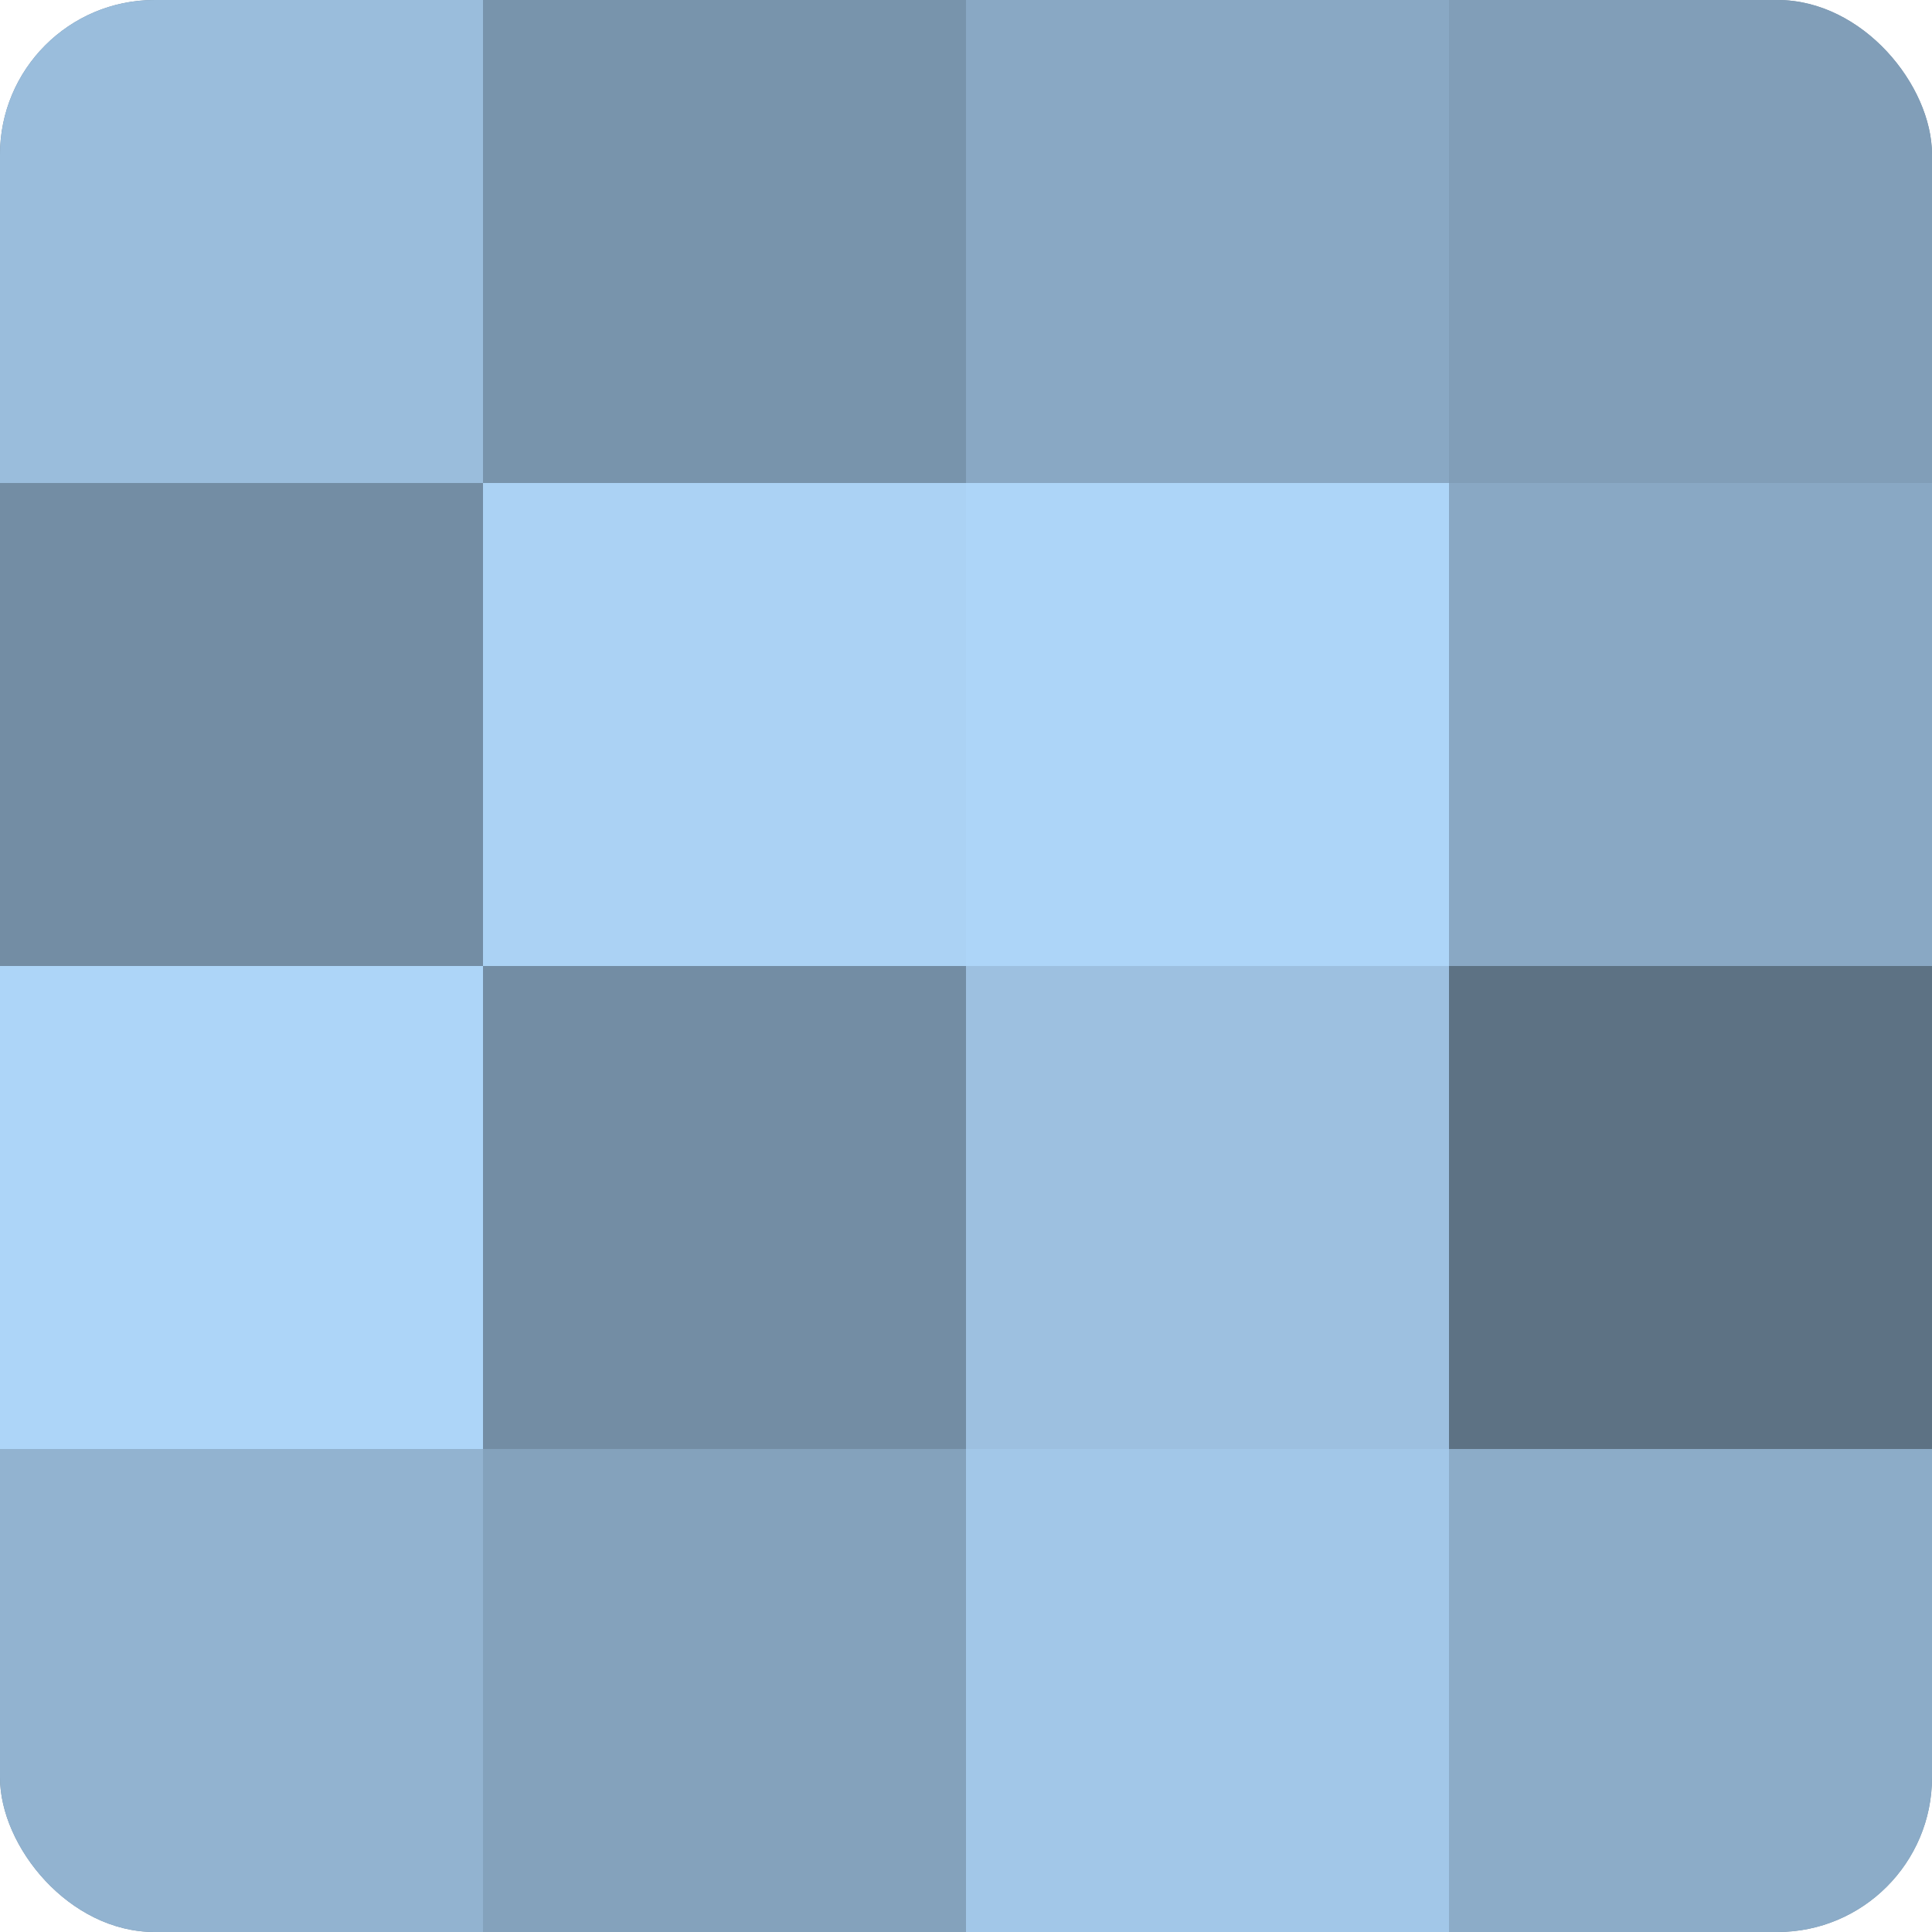 <?xml version="1.0" encoding="UTF-8"?>
<svg xmlns="http://www.w3.org/2000/svg" width="60" height="60" viewBox="0 0 100 100" preserveAspectRatio="xMidYMid meet"><defs><clipPath id="c" width="100" height="100"><rect width="100" height="100" rx="8" ry="8"/></clipPath></defs><g clip-path="url(#c)"><rect width="100" height="100" fill="#708aa0"/><rect width="25" height="25" fill="#9abddc"/><rect y="25" width="25" height="25" fill="#738da4"/><rect y="50" width="25" height="25" fill="#add5f8"/><rect y="75" width="25" height="25" fill="#92b3d0"/><rect x="25" width="25" height="25" fill="#7894ac"/><rect x="25" y="25" width="25" height="25" fill="#abd2f4"/><rect x="25" y="50" width="25" height="25" fill="#738da4"/><rect x="25" y="75" width="25" height="25" fill="#84a2bc"/><rect x="50" width="25" height="25" fill="#89a8c4"/><rect x="50" y="25" width="25" height="25" fill="#add5f8"/><rect x="50" y="50" width="25" height="25" fill="#9dc0e0"/><rect x="50" y="75" width="25" height="25" fill="#a2c7e8"/><rect x="75" width="25" height="25" fill="#819eb8"/><rect x="75" y="25" width="25" height="25" fill="#89a8c4"/><rect x="75" y="50" width="25" height="25" fill="#5d7284"/><rect x="75" y="75" width="25" height="25" fill="#8cacc8"/></g></svg>
